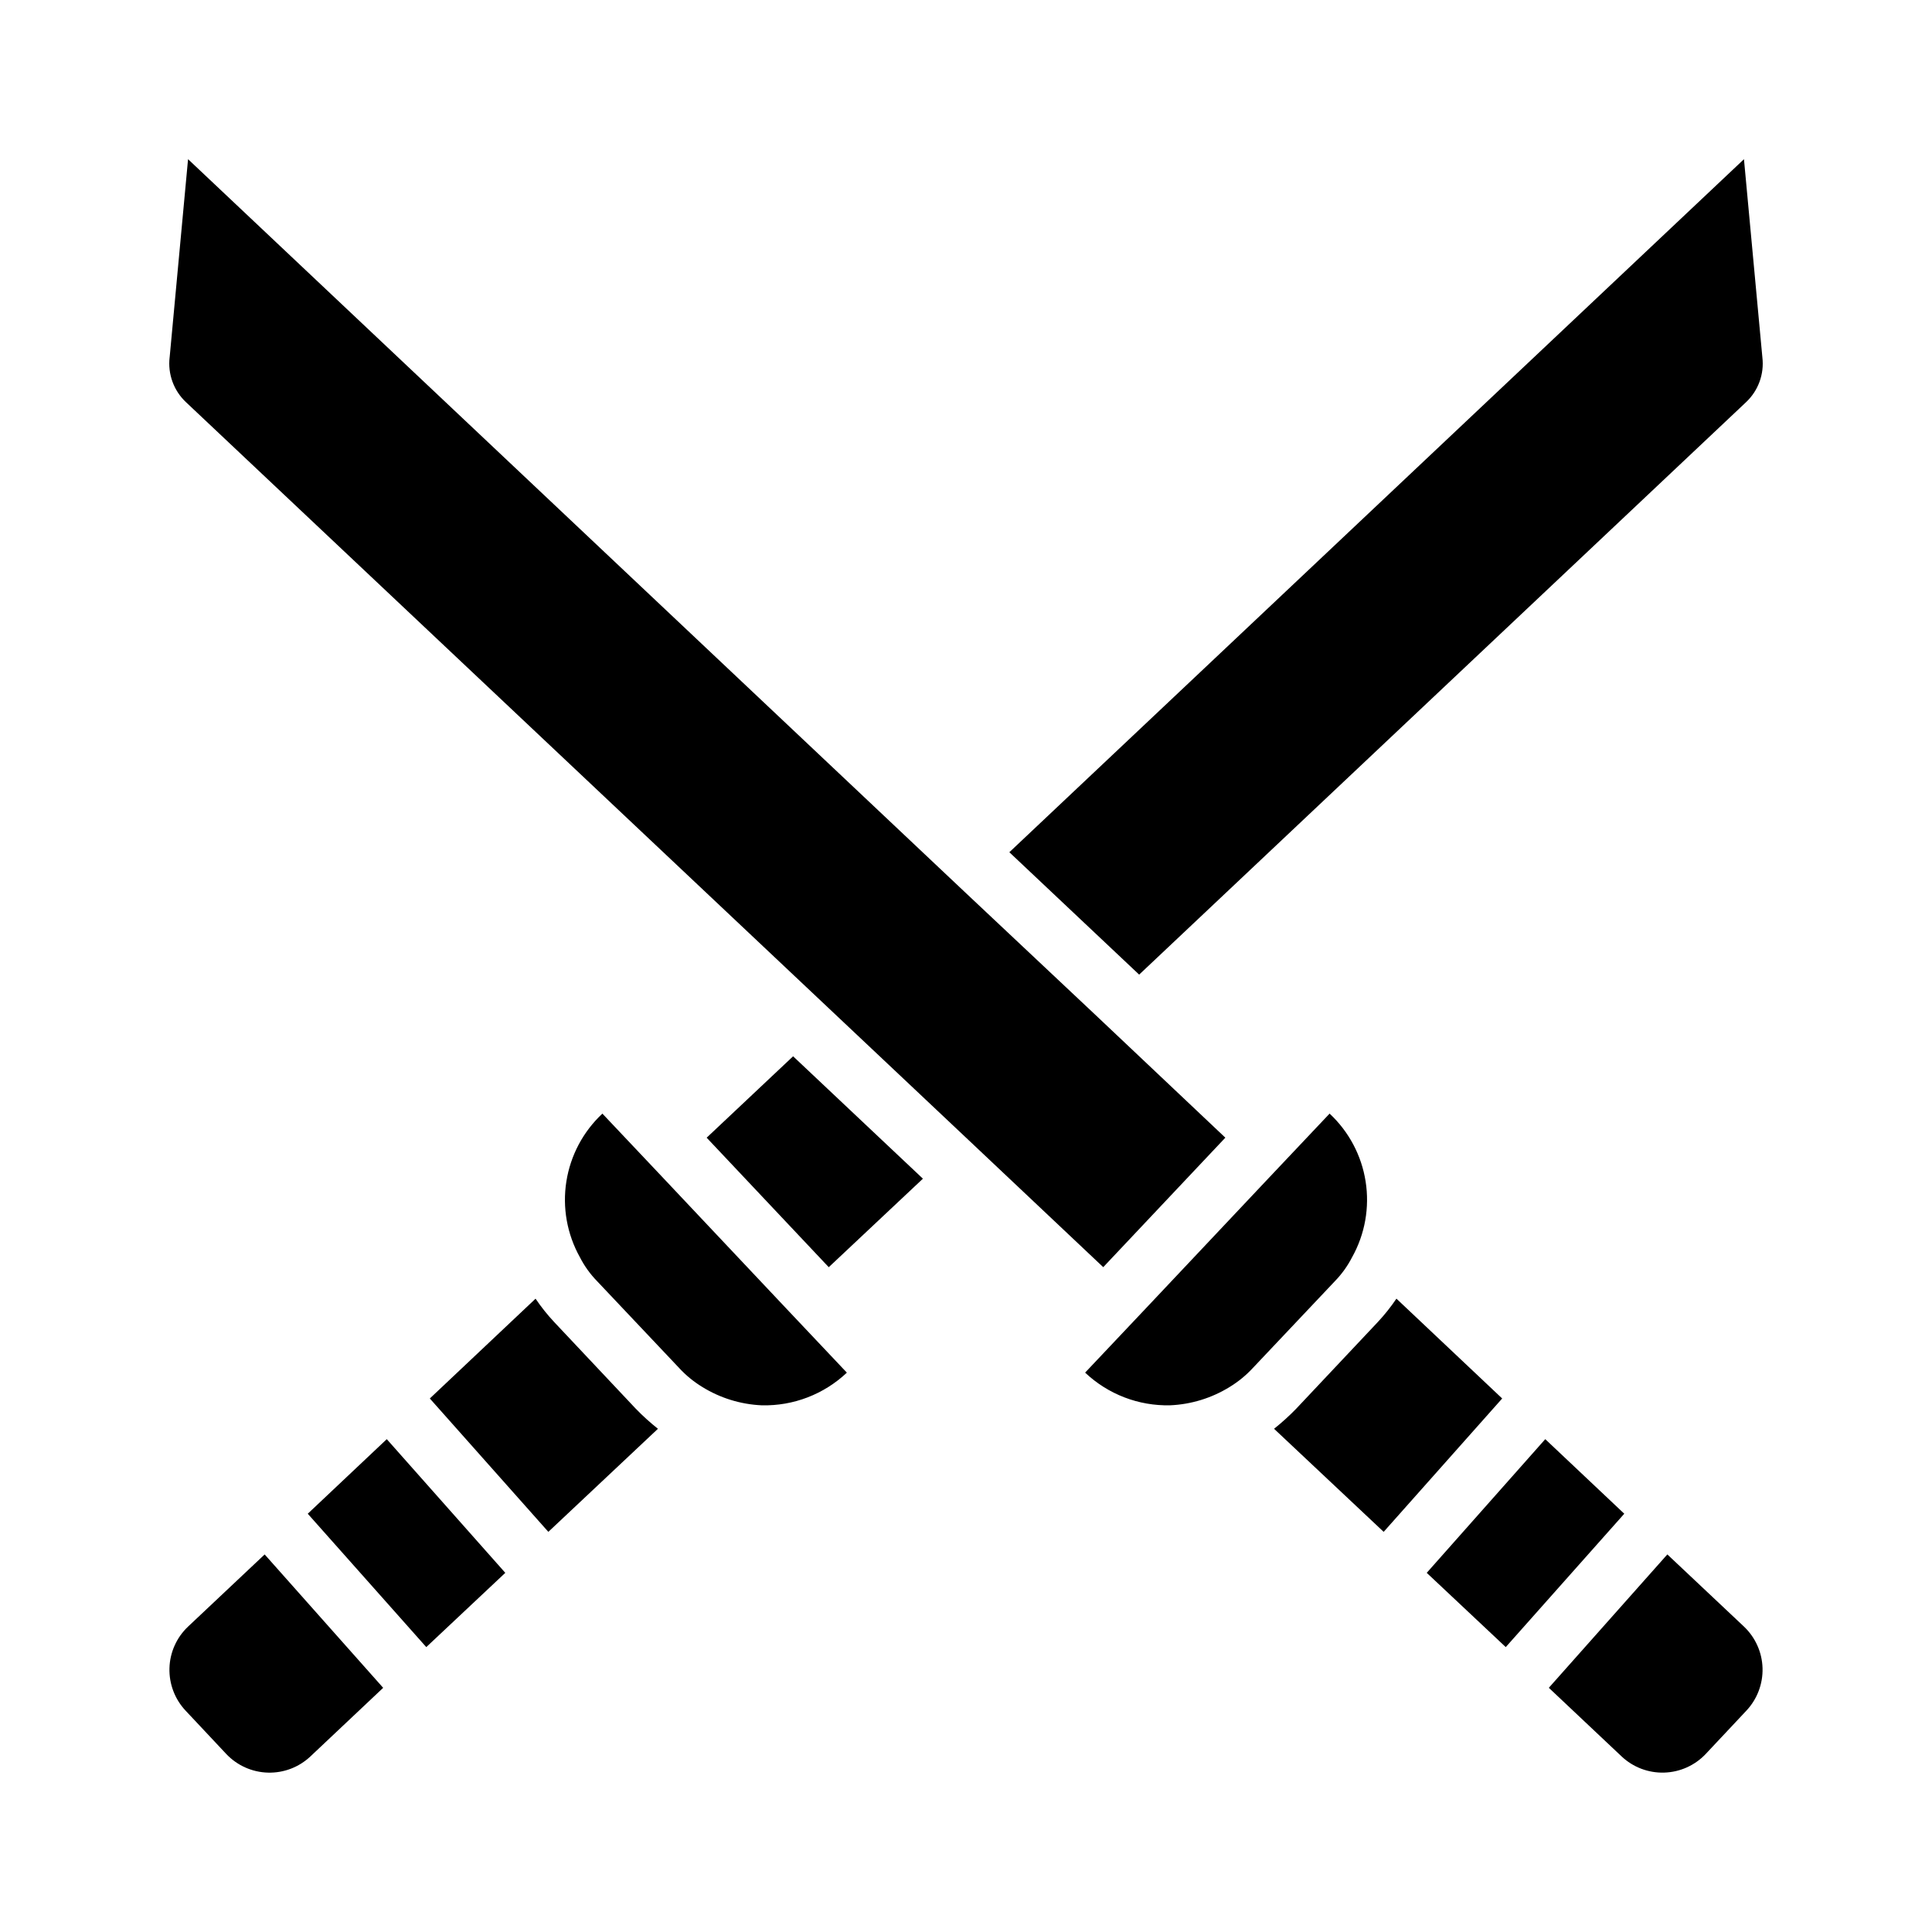 <?xml version="1.0" encoding="UTF-8"?>
<!-- Uploaded to: ICON Repo, www.svgrepo.com, Generator: ICON Repo Mixer Tools -->
<svg fill="#000000" width="800px" height="800px" version="1.1" viewBox="144 144 512 512" xmlns="http://www.w3.org/2000/svg">
 <path d="m354.18 423.93 34.402 32.434-24.953 23.457-32.355-34.32zm-34.32 32.355-16.215-17.16-0.004-0.004c-5.102 4.758-8.461 11.09-9.547 17.98-1.086 6.891 0.172 13.949 3.566 20.043 1.211 2.375 2.777 4.551 4.644 6.453l21.648 22.906-0.004 0.004c1.805 1.957 3.871 3.652 6.141 5.039 4.769 2.957 10.219 4.637 15.824 4.879 8.352 0.191 16.441-2.922 22.516-8.66l-16.215-17.16zm-28.969 38.102-0.004-0.004c-1.812-1.938-3.473-4.016-4.957-6.219l-28.023 26.449 31.41 35.344 29.047-27.316v0.004c-2.086-1.652-4.059-3.441-5.906-5.352zm-97.062 80.688c-3.035 2.871-4.805 6.832-4.922 11.008-0.117 4.176 1.426 8.227 4.289 11.27l10.785 11.492c2.875 3.031 6.832 4.801 11.008 4.918 4.18 0.121 8.23-1.422 11.27-4.289l19.285-18.184-31.406-35.348zm412.89-324.49c3.246-3.051 4.856-7.461 4.328-11.887l-4.879-52.508-194.68 183.66 34.402 32.434zm-381.16 294.57 31.41 35.344 20.941-19.68-31.41-35.426zm243.17-99.66-34.32-32.434-34.402-32.355-206.17-194.52-4.879 52.508-0.004-0.004c-0.523 4.426 1.082 8.836 4.328 11.887l172.32 162.48 34.402 32.434 36.367 34.32zm33.613 31.645c3.394-6.094 4.648-13.152 3.562-20.043-1.082-6.891-4.445-13.223-9.547-17.98l-16.215 17.16-32.355 34.32-16.215 17.16v0.004c6.07 5.738 14.16 8.852 22.512 8.66 5.606-0.242 11.055-1.922 15.824-4.879 2.269-1.387 4.336-3.082 6.141-5.039l21.648-22.906v-0.004c1.863-1.902 3.43-4.078 4.644-6.453zm11.73 11.02h-0.004c-1.484 2.203-3.144 4.281-4.957 6.219l-21.57 22.91c-1.848 1.91-3.82 3.699-5.902 5.352l29.047 27.316 31.41-35.344zm39.438 37.234-31.41 35.426 20.941 19.68 31.41-35.344zm52.664 49.672-20.309-19.129-31.41 35.348 19.285 18.184c3.039 2.867 7.094 4.41 11.27 4.289 4.176-0.117 8.133-1.887 11.008-4.918l10.785-11.492c2.863-3.043 4.406-7.094 4.289-11.27-0.117-4.176-1.887-8.137-4.918-11.008z"/>
</svg>